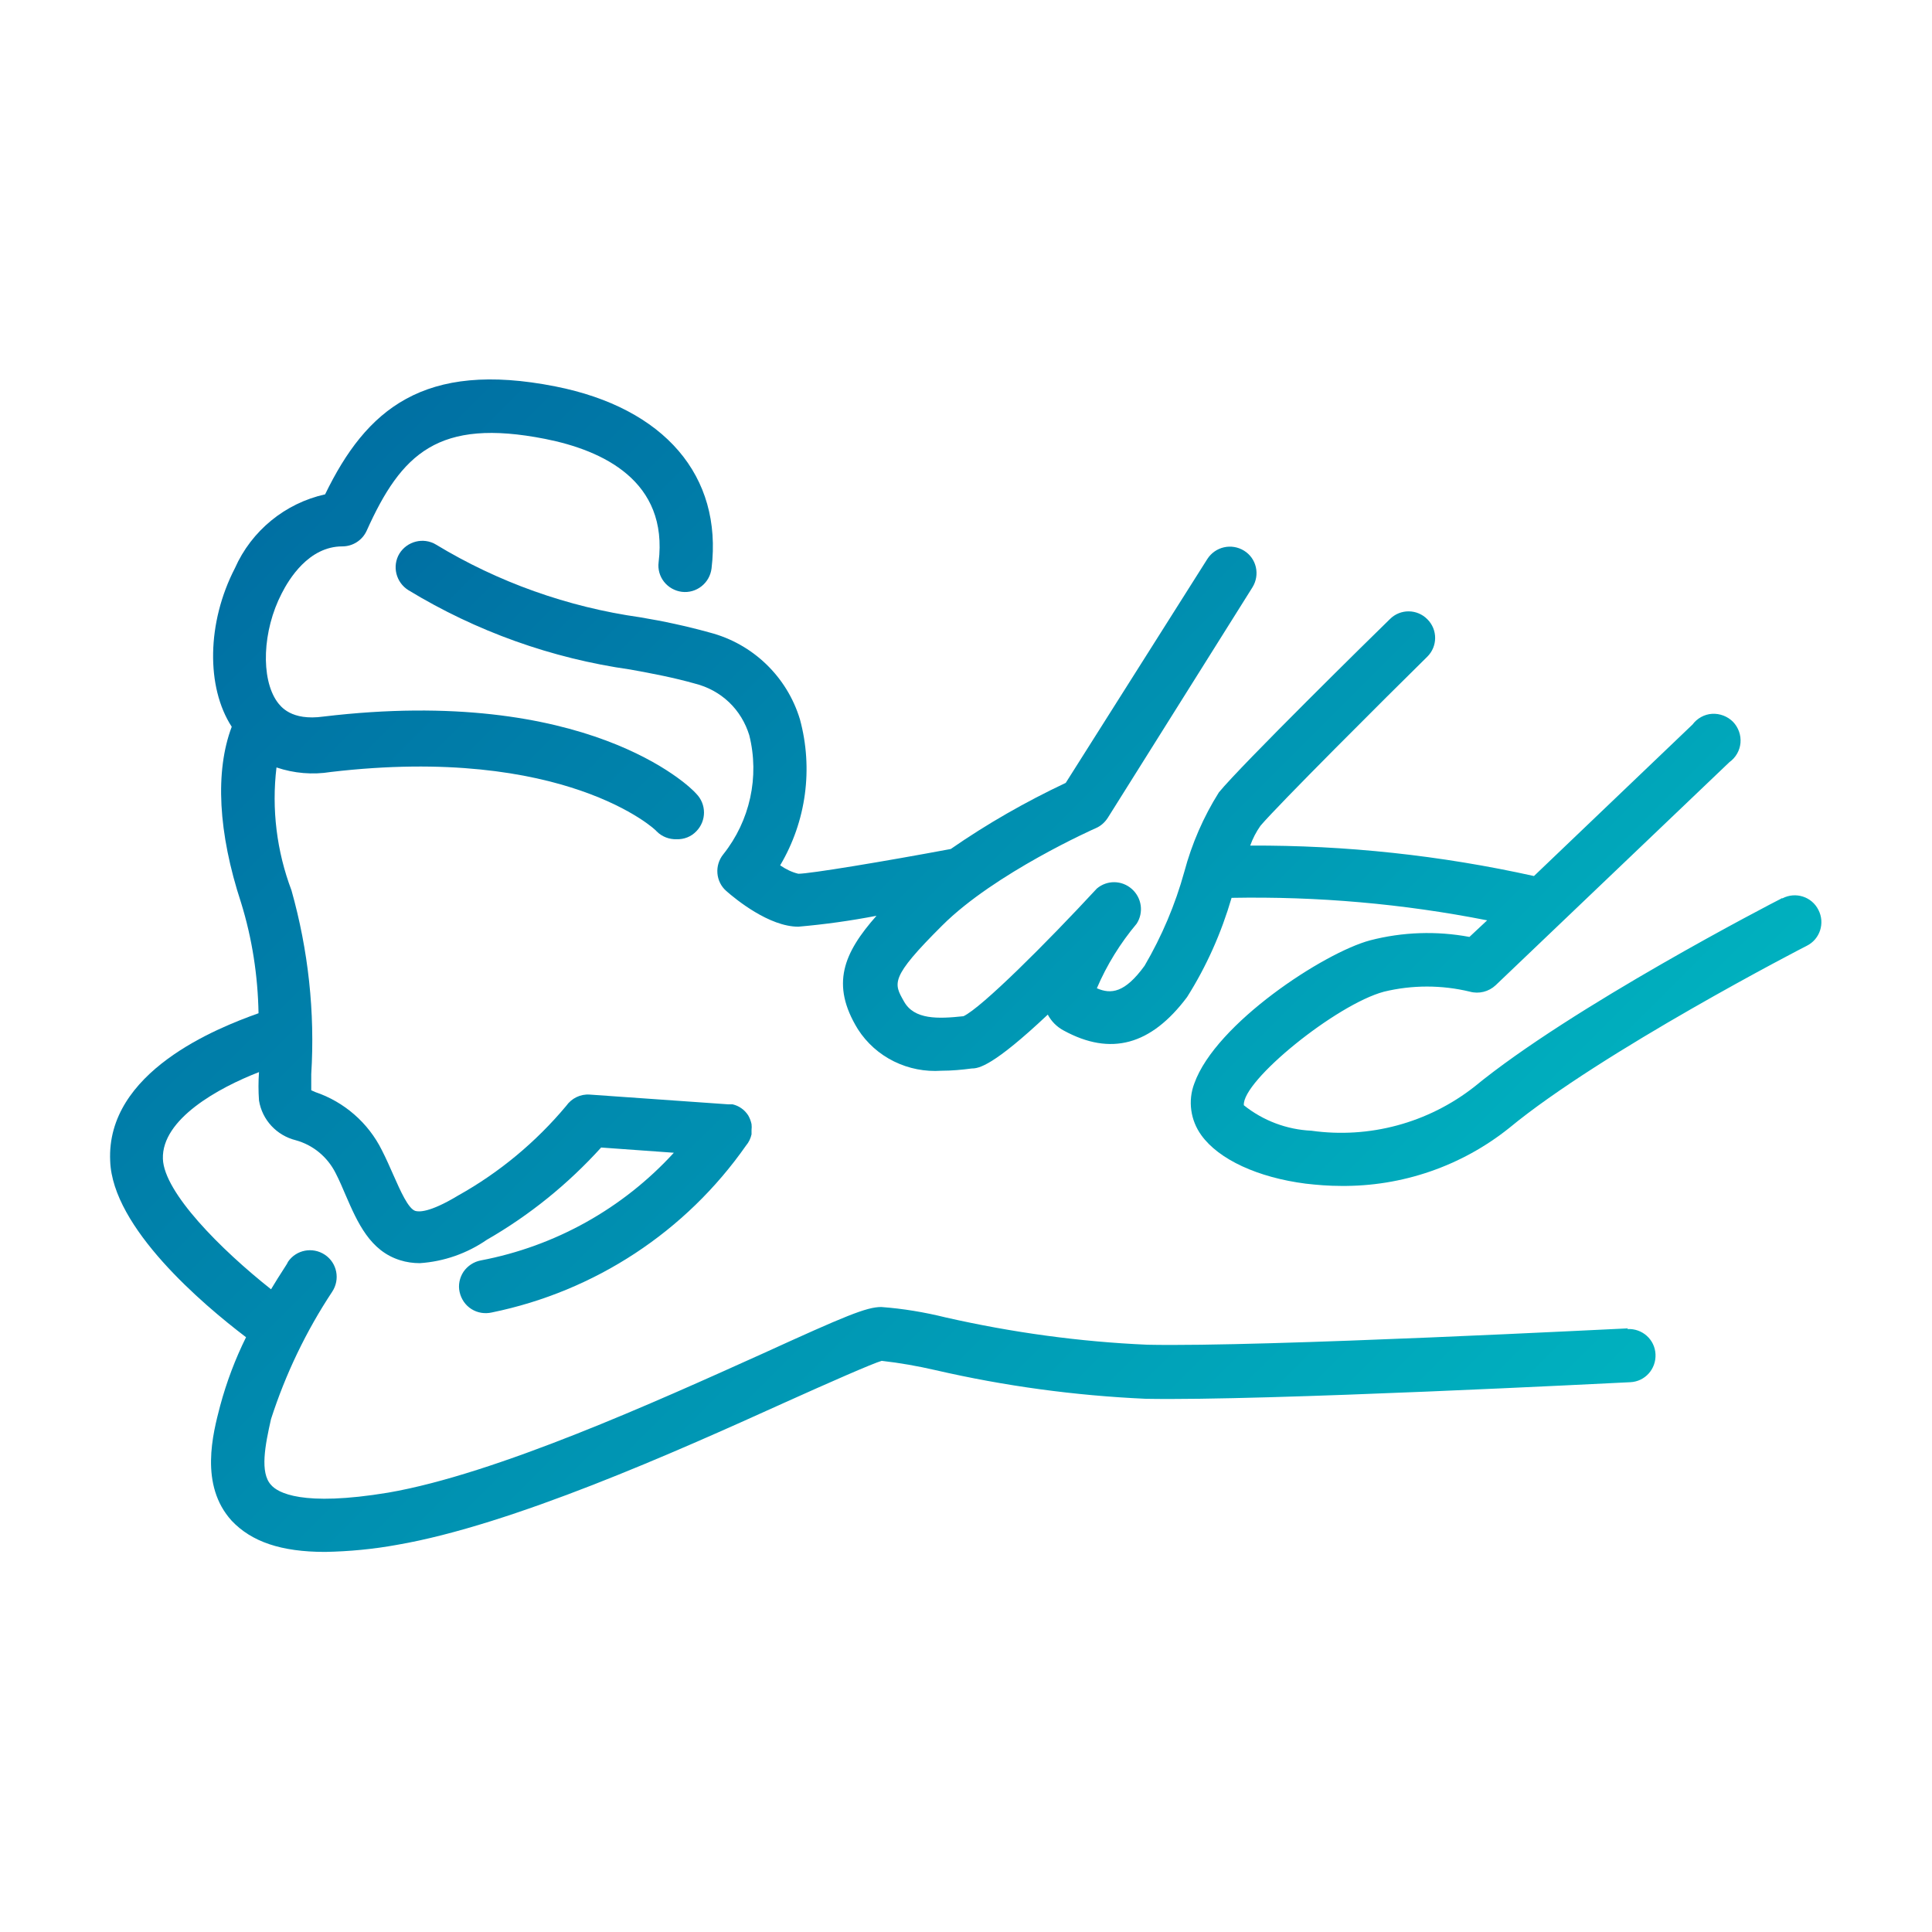 <?xml version="1.0" encoding="UTF-8"?> <svg xmlns="http://www.w3.org/2000/svg" xmlns:xlink="http://www.w3.org/1999/xlink" viewBox="0 0 85.04 85.04"><defs><style>.f{fill:url(#c);}.g{fill:url(#b);}</style><linearGradient id="b" x1="30.09" y1="11.83" x2="69.76" y2="51.5" gradientTransform="matrix(1, 0, 0, 1, 0, 0)" gradientUnits="userSpaceOnUse"><stop offset="0" stop-color="#0070a3"></stop><stop offset="1" stop-color="#00b1bf"></stop></linearGradient><linearGradient id="c" x1="6.65" y1="28.18" x2="55.76" y2="77.3" xlink:href="#b"></linearGradient></defs><g id="a"><g><path class="g" d="M78.41,39.55c-.38,.19-9.25,4.78-13.52,8.29h0c-2.03,1.59-4.62,2.29-7.17,1.93-1.08-.05-2.12-.44-2.97-1.12-.09-1.07,4.07-4.44,6.17-5h0c1.24-.3,2.54-.3,3.78,0,.4,.11,.83,0,1.13-.28l10.29-9.82c.28-.2,.46-.51,.49-.85s-.09-.68-.33-.93c-.24-.24-.58-.37-.92-.35-.34,.02-.66,.2-.86,.47l-6.98,6.67c-4.1-.91-8.29-1.36-12.49-1.34,.11-.31,.26-.6,.45-.87,.73-.87,5.54-5.67,7.34-7.44,.46-.45,.47-1.19,.01-1.65-.45-.46-1.19-.47-1.65-.01-.67,.65-6.57,6.45-7.53,7.63-.68,1.08-1.19,2.26-1.52,3.49-.4,1.45-.99,2.84-1.75,4.14-.87,1.2-1.48,1.26-2.1,.99,.44-1.03,1.03-1.98,1.75-2.84,.32-.49,.23-1.14-.21-1.53-.44-.39-1.09-.4-1.54-.02-2.24,2.42-5.07,5.24-5.87,5.62-1.12,.12-2.17,.16-2.62-.65-.45-.8-.64-1.03,1.68-3.34,2.31-2.31,6.72-4.27,6.77-4.29h0c.21-.09,.39-.25,.52-.45l6.37-10.15c.34-.55,.18-1.27-.37-1.61-.55-.34-1.27-.18-1.62,.37l-6.23,9.85c-1.76,.83-3.46,1.8-5.06,2.91-2.94,.55-6.2,1.09-6.71,1.09h0c-.29-.07-.55-.2-.8-.37,1.15-1.94,1.46-4.26,.87-6.43-.57-1.88-2.08-3.33-3.98-3.82-1.01-.28-2.03-.5-3.06-.67-3.18-.45-6.24-1.54-8.98-3.2-.55-.33-1.27-.15-1.61,.4-.33,.55-.15,1.27,.4,1.61,2.98,1.81,6.3,3,9.76,3.49,1,.18,1.93,.36,2.85,.62,.56,.14,1.08,.42,1.5,.82,.42,.4,.72,.9,.89,1.45,.46,1.83,.03,3.77-1.14,5.24-.4,.49-.34,1.21,.13,1.62,.42,.37,1.89,1.57,3.17,1.57,1.15-.1,2.3-.26,3.44-.48-1.45,1.64-2.03,3.02-.82,4.99h0c.39,.61,.94,1.1,1.59,1.42,.65,.32,1.37,.46,2.09,.41,.45,0,.89-.04,1.34-.1,.3,0,.93-.1,3.34-2.37h0c.16,.3,.4,.54,.7,.7,2.07,1.13,3.84,.65,5.43-1.47,.86-1.36,1.51-2.83,1.96-4.37,3.78-.07,7.55,.26,11.25,.99l-.78,.73c-1.45-.27-2.94-.22-4.37,.15-2.03,.54-6.8,3.66-7.74,6.3h0c-.29,.76-.17,1.62,.31,2.28,.77,1.07,2.49,1.86,4.59,2.13,.52,.06,1.03,.1,1.55,.1,2.69,.03,5.31-.87,7.41-2.55,4.05-3.35,12.99-7.97,13.1-8.02h0c.58-.29,.81-1,.51-1.58-.29-.58-1-.81-1.58-.51h-.06Z"></path><path class="f" d="M71.66,58.47c-.16,0-16.06,.83-21.16,.72h0c-2.99-.13-5.96-.54-8.87-1.2-.93-.23-1.88-.39-2.84-.46-.65,0-1.58,.39-5.24,2.06-4.66,2.1-11.71,5.29-16.46,6.11-3.8,.63-4.87,0-5.16-.34-.5-.54-.26-1.75,0-2.9,.64-1.98,1.54-3.86,2.69-5.6,.36-.54,.22-1.27-.32-1.63-.54-.36-1.27-.22-1.63,.32,0,.05-.33,.51-.74,1.2-2.21-1.75-4.71-4.26-4.76-5.74-.06-1.75,2.45-3.13,4.23-3.82-.03,.42-.03,.83,0,1.25,.14,.86,.78,1.54,1.62,1.75,.76,.21,1.39,.73,1.75,1.44,.17,.33,.31,.66,.45,.99,.52,1.2,1.07,2.44,2.39,2.85h0c.28,.09,.58,.13,.87,.13,1.06-.07,2.08-.43,2.95-1.03,1.88-1.08,3.57-2.45,5.03-4.06l3.2,.23c-2.25,2.46-5.23,4.12-8.5,4.74-.31,.06-.58,.24-.76,.5-.17,.26-.24,.58-.17,.89,.07,.31,.25,.58,.52,.75,.27,.17,.59,.22,.9,.15,4.54-.93,8.54-3.56,11.19-7.35,.12-.14,.2-.31,.24-.49,0-.02,0-.04,0-.05,0-.05,0-.09,0-.14,.01-.09,.01-.17,0-.26-.03-.14-.08-.27-.15-.39-.08-.12-.18-.23-.3-.31-.11-.08-.25-.14-.38-.17h-.18l-6.11-.43c-.41-.03-.8,.16-1.04,.5-1.33,1.59-2.94,2.93-4.75,3.94-1.29,.78-1.75,.72-1.89,.68-.31-.1-.65-.87-.96-1.57-.16-.36-.32-.73-.51-1.1h0c-.6-1.21-1.66-2.13-2.93-2.56l-.18-.08v-.71h0c.17-2.73-.13-5.46-.87-8.09-.65-1.72-.88-3.58-.66-5.41,.77,.26,1.59,.33,2.39,.2,10.29-1.21,14.33,2.55,14.35,2.62,.23,.23,.55,.35,.87,.34,.33,.01,.64-.11,.87-.35,.45-.46,.45-1.19,0-1.65-.28-.34-4.85-4.78-16.41-3.4-1.43,.2-1.89-.45-2.04-.65-.73-1.03-.65-3.13,.2-4.77,.31-.61,1.18-2.07,2.67-2.07,.46,0,.88-.27,1.07-.69,1.53-3.4,3.15-4.97,7.86-4.04,2.52,.5,5.43,1.84,4.99,5.43h0c-.04,.31,.05,.62,.24,.86,.19,.24,.47,.4,.78,.44,.64,.08,1.23-.38,1.31-1.03,.49-4.07-2.07-7.06-6.87-8.01-5.81-1.15-8.33,1.02-10.14,4.75h0c-1.76,.39-3.24,1.6-3.97,3.25-1.24,2.4-1.27,5.24-.14,6.98-.74,1.96-.6,4.66,.41,7.74,.49,1.58,.74,3.22,.77,4.87-1.83,.65-6.71,2.58-6.53,6.5,.1,2.94,4.07,6.31,5.98,7.76h0c-.48,.97-.86,1.98-1.14,3.02-.32,1.22-.92,3.49,.51,5.06,.87,.92,2.17,1.37,4.11,1.37h0c1.06-.02,2.12-.12,3.16-.31,5.06-.87,12.27-4.09,17.04-6.25,1.93-.87,3.93-1.75,4.3-1.85h0c.8,.09,1.59,.23,2.37,.41,3.04,.7,6.13,1.12,9.25,1.26,5.19,.1,20.67-.7,21.33-.73,.65-.03,1.14-.58,1.11-1.23-.03-.65-.58-1.14-1.23-1.11v-.04Z"></path></g></g><g id="d"></g><g id="e"></g></svg> 